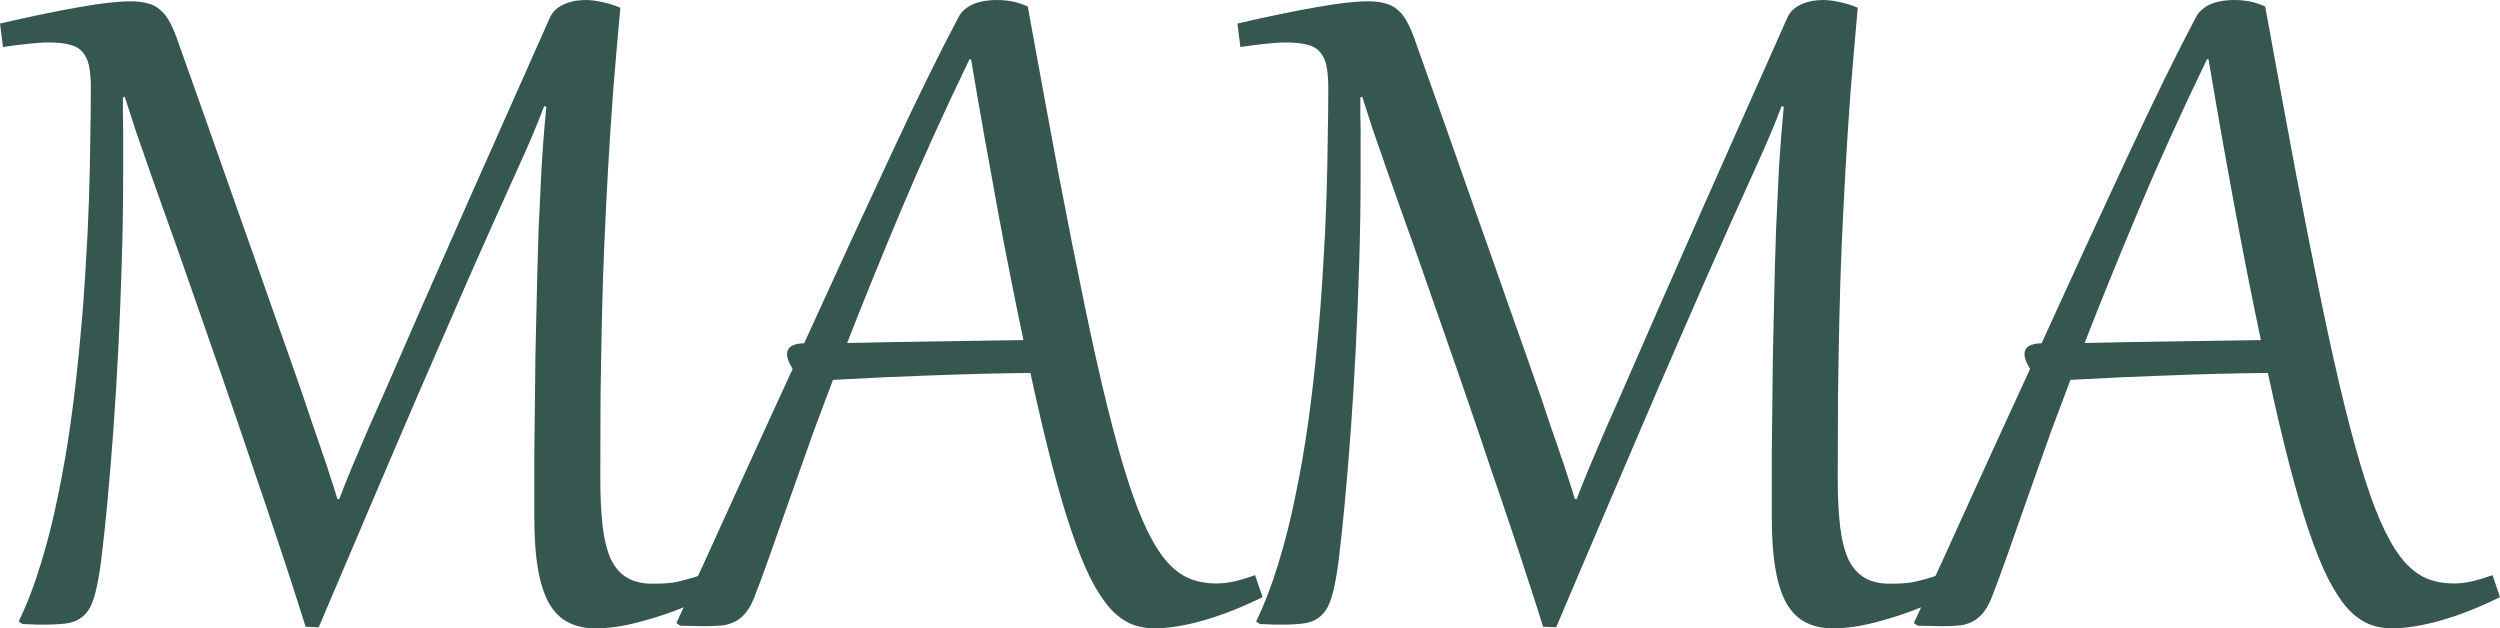<?xml version="1.0" encoding="UTF-8"?> <svg xmlns="http://www.w3.org/2000/svg" viewBox="0 0 73.109 18.375" fill="none"><path d="M20.758 17.445C20.383 17.607 20.036 17.747 19.719 17.867C19.406 17.982 19.115 18.076 18.844 18.148C18.573 18.227 18.32 18.284 18.086 18.32C17.852 18.357 17.625 18.375 17.406 18.375C17.109 18.375 16.849 18.318 16.625 18.203C16.401 18.094 16.214 17.911 16.063 17.656C15.917 17.401 15.807 17.065 15.734 16.648C15.661 16.232 15.625 15.716 15.625 15.102V14.414C15.625 14.091 15.625 13.719 15.625 13.297C15.63 12.87 15.635 12.419 15.641 11.945C15.646 11.466 15.651 10.979 15.656 10.484C15.667 9.99 15.677 9.513 15.688 9.055C15.698 8.591 15.708 8.159 15.719 7.758C15.729 7.357 15.74 7.016 15.75 6.734C15.776 6.125 15.805 5.518 15.836 4.914C15.872 4.305 15.919 3.708 15.977 3.125L15.914 3.102C15.826 3.336 15.719 3.604 15.594 3.906C15.469 4.203 15.31 4.562 15.117 4.984C14.659 5.995 14.19 7.042 13.711 8.125C13.237 9.208 12.755 10.315 12.266 11.445C11.781 12.57 11.292 13.714 10.797 14.875C10.302 16.031 9.81 17.187 9.32 18.344L8.938 18.328C8.828 17.974 8.695 17.557 8.539 17.078C8.383 16.594 8.211 16.073 8.023 15.516C7.836 14.953 7.635 14.362 7.422 13.742C7.214 13.117 7 12.487 6.781 11.852C6.563 11.211 6.341 10.573 6.117 9.938C5.898 9.302 5.685 8.69 5.477 8.102C5.273 7.513 5.078 6.961 4.891 6.445C4.708 5.924 4.544 5.461 4.398 5.055C4.232 4.581 4.086 4.161 3.961 3.797C3.841 3.432 3.737 3.109 3.648 2.828L3.594 2.852C3.594 3.008 3.594 3.164 3.594 3.32C3.599 3.471 3.602 3.635 3.602 3.812V5.102C3.602 5.93 3.589 6.776 3.562 7.641C3.536 8.5 3.503 9.349 3.461 10.188C3.419 11.021 3.37 11.828 3.313 12.609C3.255 13.391 3.195 14.112 3.133 14.773C3.081 15.32 3.031 15.786 2.984 16.172C2.943 16.552 2.893 16.872 2.836 17.133C2.784 17.393 2.719 17.599 2.641 17.75C2.562 17.896 2.464 18.008 2.344 18.086C2.229 18.164 2.086 18.214 1.914 18.234C1.747 18.255 1.547 18.266 1.313 18.266H1.078C1.031 18.266 0.974 18.263 0.906 18.258C0.839 18.258 0.755 18.255 0.656 18.25L0.547 18.172C0.792 17.667 1.008 17.104 1.195 16.484C1.388 15.859 1.555 15.198 1.695 14.5C1.841 13.802 1.966 13.081 2.07 12.336C2.174 11.586 2.26 10.839 2.328 10.094C2.401 9.349 2.458 8.615 2.5 7.891C2.547 7.167 2.581 6.479 2.602 5.828C2.622 5.177 2.635 4.576 2.641 4.023C2.651 3.471 2.656 2.99 2.656 2.578C2.656 2.312 2.638 2.094 2.602 1.922C2.565 1.75 2.5 1.615 2.406 1.516C2.318 1.411 2.193 1.341 2.031 1.305C1.875 1.263 1.672 1.242 1.422 1.242C1.25 1.242 1.052 1.255 0.828 1.281C0.604 1.302 0.357 1.333 0.086 1.375L0 0.688C0.953 0.469 1.737 0.307 2.352 0.203C2.966 0.094 3.456 0.039 3.82 0.039C4.008 0.039 4.169 0.057 4.305 0.094C4.44 0.125 4.557 0.182 4.656 0.266C4.76 0.344 4.852 0.451 4.93 0.586C5.008 0.716 5.083 0.88 5.156 1.078C5.432 1.849 5.724 2.669 6.031 3.539C6.339 4.409 6.651 5.297 6.969 6.203C7.292 7.109 7.612 8.018 7.93 8.93C8.253 9.836 8.563 10.716 8.859 11.57C8.974 11.909 9.078 12.219 9.172 12.5C9.271 12.776 9.359 13.034 9.437 13.273C9.521 13.508 9.596 13.734 9.664 13.953C9.737 14.167 9.805 14.38 9.867 14.594H9.922C10.005 14.37 10.091 14.151 10.18 13.937C10.268 13.719 10.362 13.495 10.461 13.266C10.56 13.031 10.667 12.781 10.781 12.516C10.901 12.25 11.034 11.951 11.18 11.617C11.544 10.784 11.922 9.919 12.312 9.023C12.708 8.128 13.112 7.211 13.523 6.273C13.94 5.336 14.362 4.385 14.789 3.422C15.216 2.458 15.646 1.492 16.078 0.523C16.125 0.419 16.187 0.333 16.266 0.266C16.349 0.198 16.438 0.146 16.531 0.109C16.63 0.068 16.732 0.039 16.836 0.023C16.94 0.008 17.036 0 17.125 0C17.276 0 17.44 0.021 17.617 0.063C17.799 0.099 17.974 0.154 18.141 0.227C18.063 1.081 17.992 1.898 17.93 2.68C17.872 3.461 17.823 4.221 17.781 4.961C17.74 5.701 17.703 6.432 17.672 7.156C17.641 7.875 17.617 8.602 17.602 9.336C17.586 10.07 17.573 10.82 17.562 11.586C17.557 12.352 17.555 13.151 17.555 13.984C17.555 14.536 17.578 15.008 17.625 15.398C17.672 15.789 17.753 16.109 17.867 16.359C17.987 16.604 18.146 16.784 18.344 16.898C18.542 17.013 18.789 17.07 19.086 17.07C19.195 17.07 19.299 17.068 19.398 17.063C19.503 17.057 19.609 17.047 19.719 17.031C19.828 17.01 19.948 16.982 20.078 16.945C20.214 16.909 20.367 16.862 20.539 16.805L20.758 17.445Z" fill="#36574F"></path><path d="M23.383 13.773C23.195 14.305 23.031 14.768 22.891 15.164C22.755 15.555 22.635 15.896 22.531 16.187C22.427 16.479 22.336 16.732 22.258 16.945C22.18 17.154 22.107 17.344 22.039 17.516C21.956 17.714 21.862 17.867 21.758 17.977C21.654 18.086 21.542 18.164 21.422 18.211C21.302 18.263 21.172 18.292 21.031 18.297C20.891 18.307 20.742 18.313 20.586 18.313C20.497 18.313 20.388 18.31 20.258 18.305C20.122 18.305 20 18.302 19.891 18.297L19.781 18.219C20.406 16.865 20.997 15.57 21.555 14.336C22.117 13.102 22.659 11.919 23.18 10.789C23.07 10.617 23.016 10.474 23.016 10.359C23.016 10.151 23.182 10.044 23.516 10.039C24.469 7.945 25.318 6.102 26.063 4.508C26.807 2.909 27.463 1.573 28.031 0.5C28.083 0.401 28.151 0.32 28.234 0.258C28.318 0.19 28.409 0.138 28.508 0.102C28.607 0.065 28.711 0.039 28.82 0.023C28.93 0.008 29.036 0 29.141 0C29.292 0 29.44 0.013 29.586 0.039C29.732 0.065 29.888 0.115 30.055 0.188C30.383 1.995 30.682 3.622 30.953 5.07C31.229 6.513 31.484 7.799 31.719 8.93C31.953 10.06 32.174 11.047 32.383 11.891C32.591 12.729 32.792 13.451 32.984 14.055C33.177 14.654 33.37 15.148 33.562 15.539C33.755 15.93 33.953 16.237 34.156 16.461C34.365 16.685 34.583 16.841 34.813 16.93C35.042 17.018 35.292 17.063 35.563 17.063C35.74 17.063 35.919 17.042 36.102 17C36.284 16.958 36.484 16.898 36.703 16.82L36.922 17.461C36.323 17.758 35.75 17.984 35.203 18.141C34.656 18.297 34.172 18.375 33.75 18.375C33.51 18.375 33.284 18.331 33.07 18.242C32.862 18.154 32.659 18.003 32.461 17.789C32.268 17.57 32.078 17.279 31.891 16.914C31.708 16.549 31.523 16.091 31.336 15.539C31.148 14.987 30.956 14.331 30.758 13.57C30.56 12.805 30.352 11.917 30.133 10.906C29.169 10.917 28.216 10.94 27.274 10.977C26.336 11.008 25.364 11.052 24.359 11.109C24.156 11.646 23.971 12.138 23.805 12.586C23.643 13.034 23.503 13.43 23.383 13.773ZM29.93 9.945C29.82 9.43 29.703 8.859 29.578 8.234C29.453 7.604 29.326 6.94 29.195 6.242C29.065 5.539 28.932 4.807 28.797 4.047C28.661 3.286 28.529 2.516 28.398 1.734H28.351C27.602 3.286 26.932 4.763 26.344 6.164C25.755 7.565 25.232 8.854 24.773 10.031C25.669 10.01 26.536 9.995 27.375 9.984C28.213 9.969 29.065 9.956 29.93 9.945Z" fill="#36574F"></path><path d="M56.945 17.445C56.57 17.607 56.224 17.747 55.906 17.867C55.594 17.982 55.302 18.076 55.031 18.148C54.76 18.227 54.508 18.284 54.273 18.32C54.039 18.357 53.812 18.375 53.594 18.375C53.297 18.375 53.036 18.318 52.812 18.203C52.589 18.094 52.401 17.911 52.25 17.656C52.104 17.401 51.995 17.065 51.922 16.648C51.849 16.232 51.813 15.716 51.813 15.102V14.414C51.813 14.091 51.813 13.719 51.813 13.297C51.818 12.87 51.823 12.419 51.828 11.945C51.833 11.466 51.839 10.979 51.844 10.484C51.854 9.99 51.864 9.513 51.875 9.055C51.885 8.591 51.896 8.159 51.906 7.758C51.917 7.357 51.927 7.016 51.938 6.734C51.964 6.125 51.992 5.518 52.023 4.914C52.06 4.305 52.107 3.708 52.164 3.125L52.102 3.102C52.013 3.336 51.906 3.604 51.781 3.906C51.656 4.203 51.497 4.562 51.305 4.984C50.846 5.995 50.378 7.042 49.899 8.125C49.424 9.208 48.943 10.315 48.453 11.445C47.969 12.57 47.479 13.714 46.984 14.875C46.49 16.031 45.997 17.187 45.508 18.344L45.125 18.328C45.016 17.974 44.883 17.557 44.726 17.078C44.57 16.594 44.398 16.073 44.211 15.516C44.023 14.953 43.823 14.362 43.609 13.742C43.401 13.117 43.187 12.487 42.969 11.852C42.75 11.211 42.529 10.573 42.305 9.938C42.086 9.302 41.872 8.69 41.664 8.102C41.461 7.513 41.266 6.961 41.078 6.445C40.896 5.924 40.732 5.461 40.586 5.055C40.419 4.581 40.274 4.161 40.149 3.797C40.029 3.432 39.924 3.109 39.836 2.828L39.781 2.852C39.781 3.008 39.781 3.164 39.781 3.32C39.786 3.471 39.789 3.635 39.789 3.812V5.102C39.789 5.93 39.776 6.776 39.75 7.641C39.724 8.5 39.69 9.349 39.648 10.188C39.607 11.021 39.557 11.828 39.5 12.609C39.443 13.391 39.383 14.112 39.32 14.773C39.268 15.32 39.219 15.786 39.172 16.172C39.13 16.552 39.081 16.872 39.023 17.133C38.971 17.393 38.906 17.599 38.828 17.75C38.75 17.896 38.651 18.008 38.531 18.086C38.417 18.164 38.273 18.214 38.101 18.234C37.935 18.255 37.734 18.266 37.5 18.266H37.266C37.219 18.266 37.162 18.263 37.094 18.258C37.026 18.258 36.943 18.255 36.844 18.25L36.734 18.172C36.979 17.667 37.195 17.104 37.383 16.484C37.575 15.859 37.742 15.198 37.883 14.5C38.029 13.802 38.154 13.081 38.258 12.336C38.362 11.586 38.448 10.839 38.516 10.094C38.589 9.349 38.646 8.615 38.688 7.891C38.734 7.167 38.768 6.479 38.789 5.828C38.81 5.177 38.823 4.576 38.828 4.023C38.839 3.471 38.844 2.99 38.844 2.578C38.844 2.312 38.826 2.094 38.789 1.922C38.753 1.75 38.688 1.615 38.594 1.516C38.505 1.411 38.38 1.341 38.219 1.305C38.063 1.263 37.859 1.242 37.609 1.242C37.437 1.242 37.24 1.255 37.016 1.281C36.792 1.302 36.544 1.333 36.273 1.375L36.187 0.688C37.141 0.469 37.925 0.307 38.539 0.203C39.154 0.094 39.643 0.039 40.008 0.039C40.195 0.039 40.357 0.057 40.492 0.094C40.628 0.125 40.745 0.182 40.844 0.266C40.948 0.344 41.039 0.451 41.117 0.586C41.195 0.716 41.271 0.88 41.344 1.078C41.62 1.849 41.911 2.669 42.219 3.539C42.526 4.409 42.839 5.297 43.156 6.203C43.479 7.109 43.8 8.018 44.117 8.93C44.44 9.836 44.75 10.716 45.047 11.57C45.161 11.909 45.266 12.219 45.359 12.5C45.458 12.776 45.547 13.034 45.625 13.273C45.708 13.508 45.784 13.734 45.852 13.953C45.924 14.167 45.992 14.38 46.055 14.594H46.109C46.193 14.37 46.279 14.151 46.367 13.937C46.456 13.719 46.549 13.495 46.649 13.266C46.747 13.031 46.854 12.781 46.969 12.516C47.088 12.25 47.221 11.951 47.367 11.617C47.732 10.784 48.109 9.919 48.5 9.023C48.896 8.128 49.299 7.211 49.711 6.273C50.128 5.336 50.55 4.385 50.976 3.422C51.404 2.458 51.833 1.492 52.266 0.523C52.312 0.419 52.375 0.333 52.453 0.266C52.536 0.198 52.625 0.146 52.719 0.109C52.818 0.068 52.919 0.039 53.024 0.023C53.128 0.008 53.224 0 53.312 0C53.464 0 53.628 0.021 53.805 0.063C53.987 0.099 54.162 0.154 54.328 0.227C54.25 1.081 54.18 1.898 54.117 2.68C54.06 3.461 54.01 4.221 53.969 4.961C53.927 5.701 53.891 6.432 53.859 7.156C53.828 7.875 53.805 8.602 53.789 9.336C53.773 10.07 53.76 10.82 53.75 11.586C53.745 12.352 53.742 13.151 53.742 13.984C53.742 14.536 53.766 15.008 53.812 15.398C53.859 15.789 53.94 16.109 54.055 16.359C54.175 16.604 54.333 16.784 54.531 16.898C54.729 17.013 54.977 17.07 55.273 17.07C55.383 17.07 55.487 17.068 55.586 17.063C55.69 17.057 55.797 17.047 55.906 17.031C56.016 17.01 56.136 16.982 56.266 16.945C56.401 16.909 56.555 16.862 56.727 16.805L56.945 17.445Z" fill="#36574F"></path><path d="M59.57 13.773C59.383 14.305 59.219 14.768 59.078 15.164C58.943 15.555 58.823 15.896 58.719 16.187C58.615 16.479 58.523 16.732 58.445 16.945C58.367 17.154 58.294 17.344 58.227 17.516C58.143 17.714 58.05 17.867 57.945 17.977C57.841 18.086 57.729 18.164 57.609 18.211C57.49 18.263 57.359 18.292 57.219 18.297C57.078 18.307 56.93 18.313 56.774 18.313C56.685 18.313 56.575 18.31 56.445 18.305C56.31 18.305 56.187 18.302 56.078 18.297L55.969 18.219C56.594 16.865 57.185 15.57 57.742 14.336C58.305 13.102 58.846 11.919 59.367 10.789C59.258 10.617 59.203 10.474 59.203 10.359C59.203 10.151 59.37 10.044 59.703 10.039C60.656 7.945 61.505 6.102 62.25 4.508C62.995 2.909 63.651 1.573 64.219 0.5C64.271 0.401 64.338 0.32 64.422 0.258C64.505 0.19 64.596 0.138 64.695 0.102C64.794 0.065 64.898 0.039 65.008 0.023C65.117 0.008 65.224 0 65.328 0C65.479 0 65.628 0.013 65.773 0.039C65.919 0.065 66.075 0.115 66.242 0.188C66.57 1.995 66.87 3.622 67.141 5.07C67.417 6.513 67.672 7.799 67.906 8.93C68.141 10.06 68.362 11.047 68.57 11.891C68.779 12.729 68.979 13.451 69.172 14.055C69.365 14.654 69.557 15.148 69.75 15.539C69.943 15.93 70.141 16.237 70.344 16.461C70.552 16.685 70.771 16.841 71 16.93C71.229 17.018 71.479 17.063 71.75 17.063C71.927 17.063 72.107 17.042 72.289 17C72.471 16.958 72.672 16.898 72.891 16.82L73.109 17.461C72.511 17.758 71.937 17.984 71.391 18.141C70.844 18.297 70.359 18.375 69.937 18.375C69.698 18.375 69.471 18.331 69.258 18.242C69.049 18.154 68.846 18.003 68.648 17.789C68.456 17.57 68.266 17.279 68.078 16.914C67.896 16.549 67.711 16.091 67.523 15.539C67.336 14.987 67.143 14.331 66.945 13.57C66.747 12.805 66.539 11.917 66.32 10.906C65.357 10.917 64.404 10.94 63.461 10.977C62.523 11.008 61.552 11.052 60.547 11.109C60.344 11.646 60.159 12.138 59.992 12.586C59.831 13.034 59.69 13.43 59.57 13.773ZM66.117 9.945C66.008 9.43 65.891 8.859 65.766 8.234C65.641 7.604 65.513 6.94 65.383 6.242C65.252 5.539 65.12 4.807 64.984 4.047C64.849 3.286 64.716 2.516 64.586 1.734H64.539C63.789 3.286 63.12 4.763 62.531 6.164C61.943 7.565 61.419 8.854 60.961 10.031C61.857 10.01 62.724 9.995 63.562 9.984C64.401 9.969 65.252 9.956 66.117 9.945Z" fill="#36574F"></path></svg> 